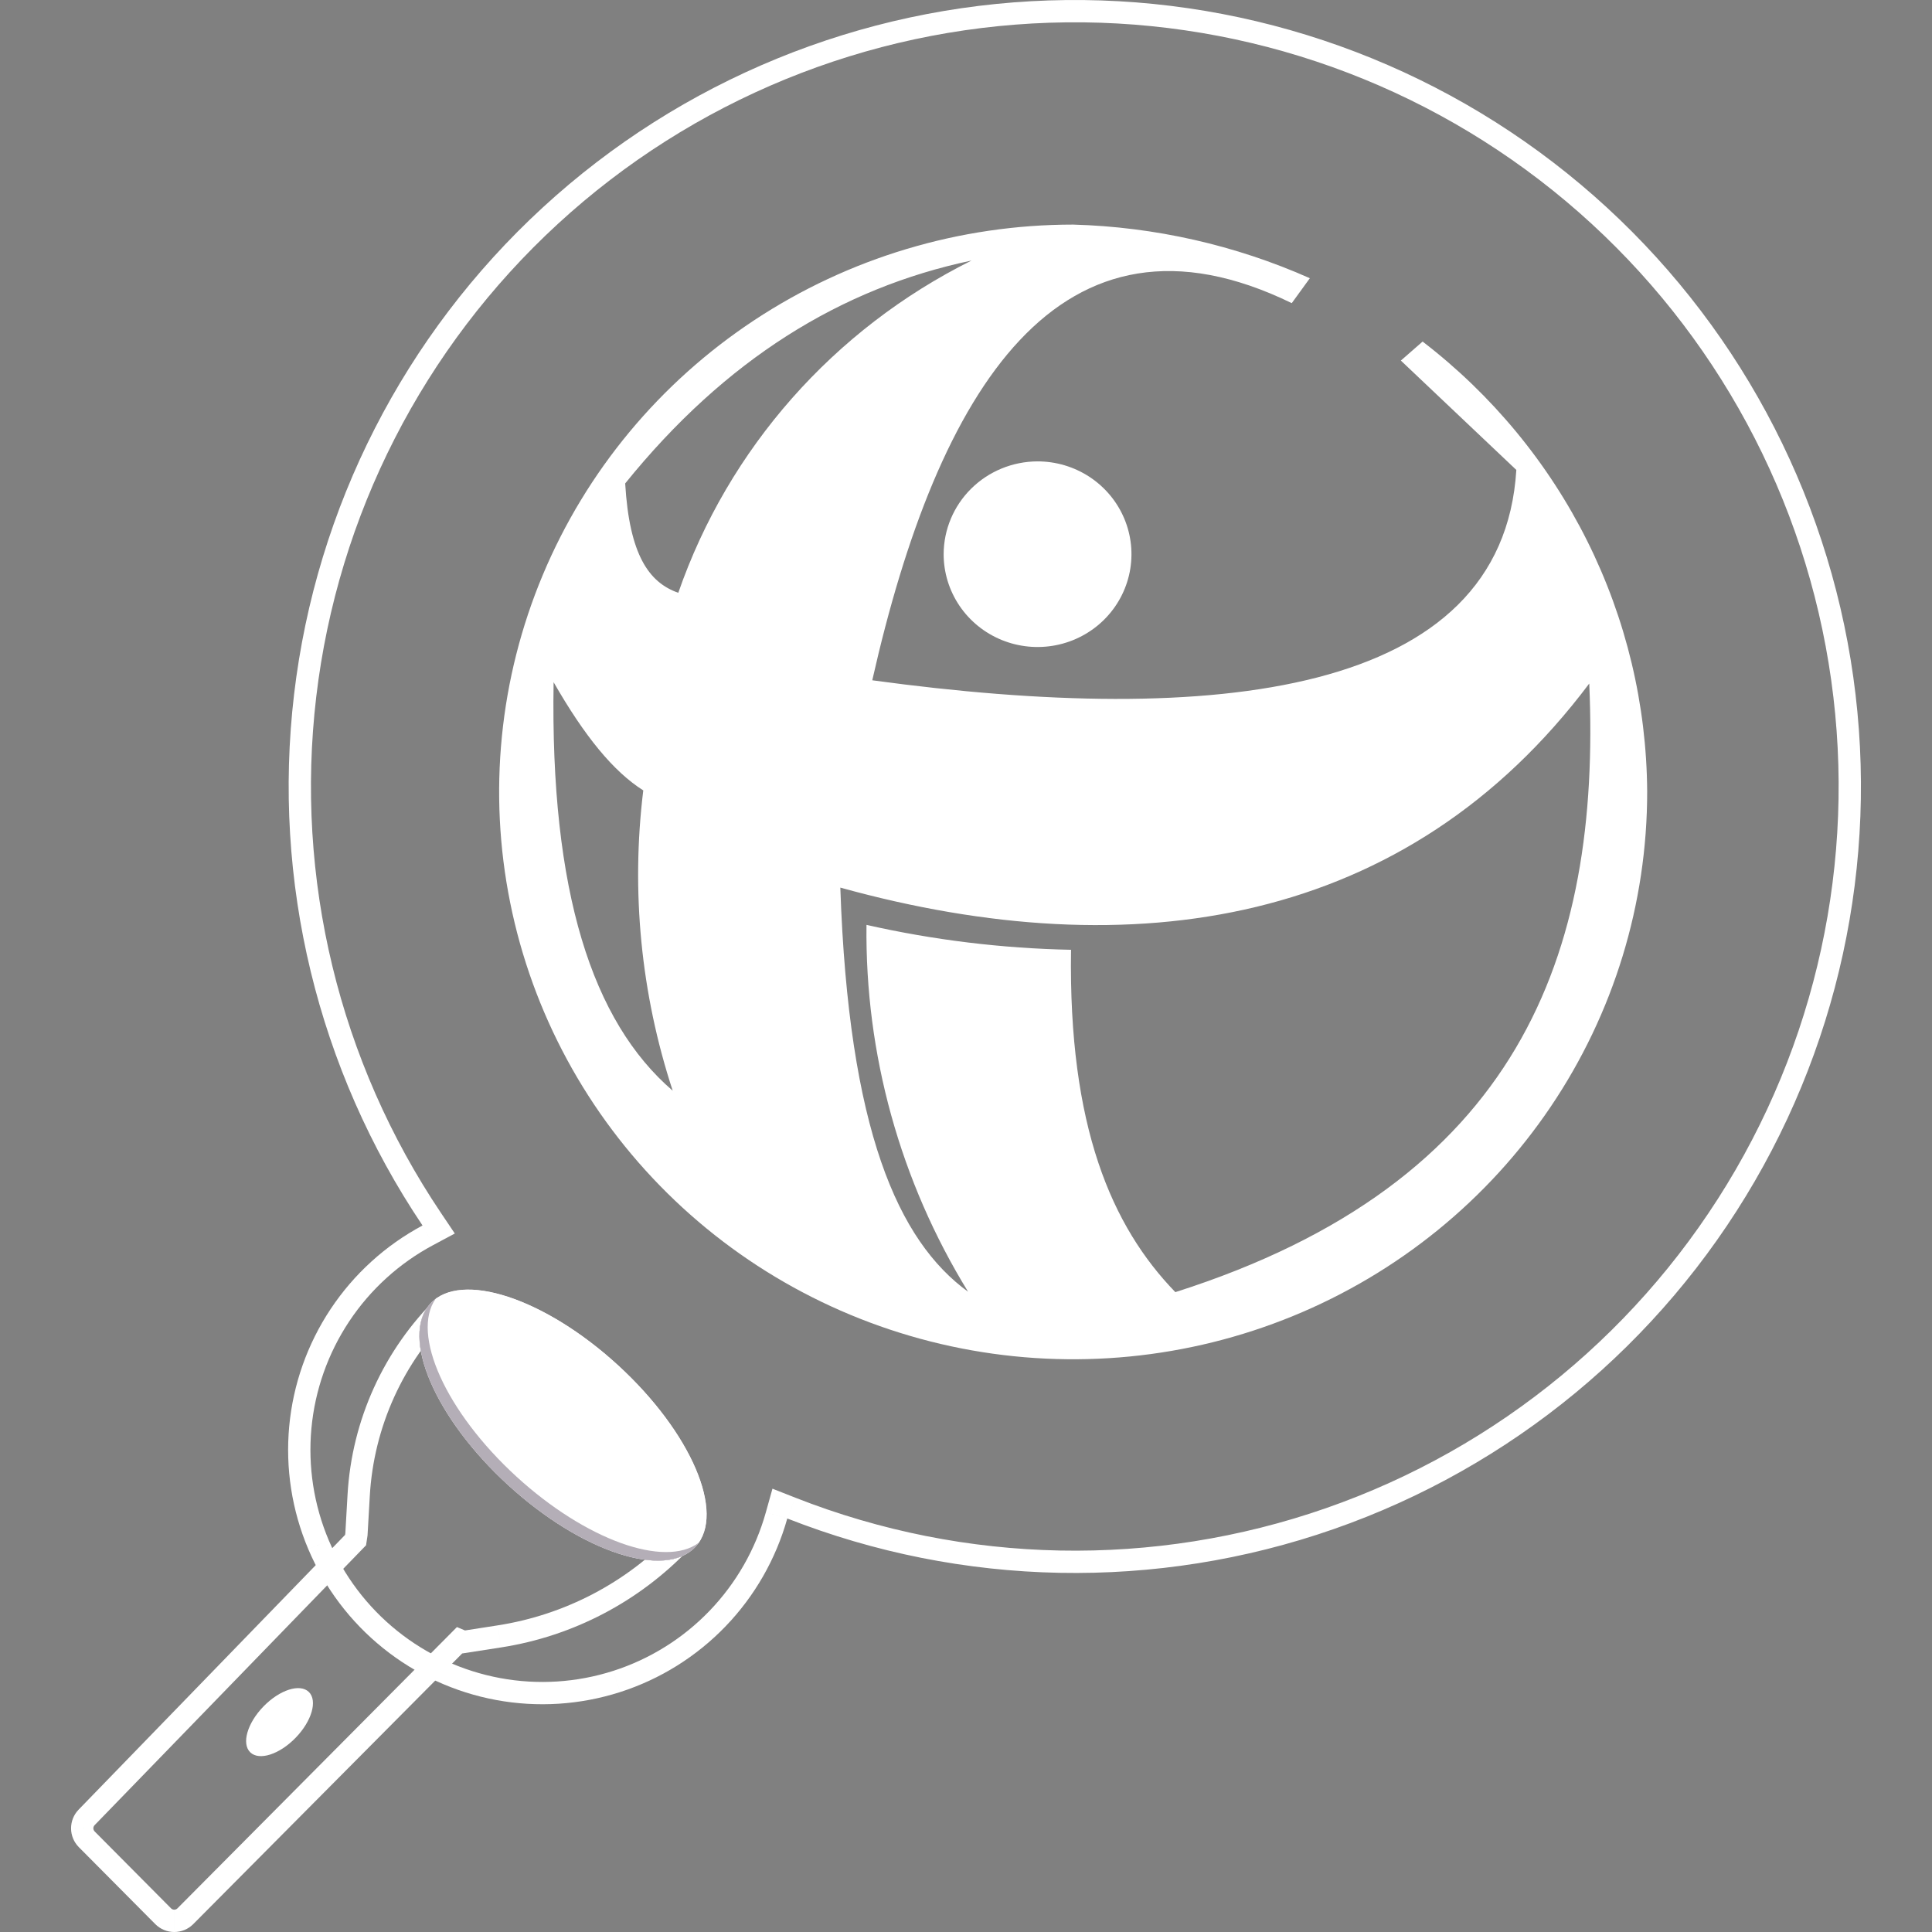 <?xml version="1.0" encoding="UTF-8"?><svg id="Layer_1" xmlns="http://www.w3.org/2000/svg" xmlns:xlink="http://www.w3.org/1999/xlink" viewBox="0 0 512 512"><rect x="0" y="0" width="512" height="512" fill="#808080" stroke="none"/><defs><clipPath id="clippath"><path d="m111.974,324.768c-27.81-41.356-39.884-91.313-34.035-140.812,5.85-49.499,29.236-95.262,65.919-128.989C180.541,21.238,228.09,1.778,277.884.116c49.794-1.663,98.535,14.582,137.384,45.788,38.849,31.206,65.233,75.307,74.369,124.305,9.135,48.999.417,99.65-24.575,142.769-24.992,43.119-64.601,75.851-111.646,92.259-47.045,16.408-98.409,15.406-144.779-2.823-3.006,10.735-8.626,20.556-16.357,28.585-7.731,8.029-17.331,14.015-27.941,17.421-10.61,3.407-21.899,4.128-32.856,2.1-10.957-2.029-21.241-6.744-29.93-13.723-8.689-6.98-15.512-16.006-19.859-26.271-4.347-10.265-6.082-21.448-5.049-32.548,1.032-11.1,4.8-21.771,10.966-31.057,6.166-9.286,14.537-16.898,24.364-22.153Z" style="clip-rule:evenodd; fill:none;"/></clipPath><clipPath id="clippath-1"><path d="m115.828,343.874c-14.133,13.844-22.593,32.466-23.725,52.223l-.585,10.216-.067.447-70.618,72.813c-1.294,1.335-2.013,3.125-2.002,4.985.011,1.86.752,3.641,2.063,4.961l20.251,20.386c.66.664,1.444,1.191,2.308,1.551.864.36,1.79.545,2.726.545.936,0,1.862-.184,2.726-.544s1.648-.886,2.308-1.55l71.265-71.721h.003s10.331-1.606,10.331-1.606c19.024-2.959,36.536-12.119,49.817-26.057l-66.8-66.648Z" style="clip-rule:evenodd; fill:none;"/></clipPath><clipPath id="clippath-3"><path d="m134.655,393.565c-19.417-17.781-28.643-39.312-20.608-48.092,8.036-8.779,30.29-1.483,49.707,16.298,19.417,17.78,28.643,39.312,20.608,48.091-8.036,8.779-30.29,1.482-49.707-16.298Z" style="clip-rule:evenodd; fill:#fff;"/></clipPath></defs><g style="clip-path:url(#clippath);"><path d="m92.534,350.191c5.625-8.472,13.262-15.416,22.227-20.211l-5.575-10.424c-10.689,5.717-19.794,13.996-26.5,24.096l9.848,6.539Zm-10.005,28.335c.942-10.128,4.38-19.863,10.005-28.335l-9.848-6.539c-6.706,10.1-10.804,21.706-11.927,33.779l11.77,1.095Zm4.607,29.696c-3.966-9.365-5.549-19.568-4.607-29.696l-11.77-1.095c-1.123,12.073.764,24.236,5.492,35.4l10.885-4.61Zm18.118,23.968c-7.927-6.368-14.152-14.602-18.118-23.968l-10.885,4.61c4.728,11.165,12.15,20.982,21.601,28.574l7.403-9.216Zm27.304,12.52c-9.996-1.851-19.377-6.152-27.304-12.52l-7.403,9.216c9.451,7.592,20.637,12.721,32.555,14.927l2.152-11.623Zm29.974-1.916c-9.679,3.108-19.978,3.766-29.974,1.916l-2.152,11.623c11.919,2.207,24.198,1.422,35.739-2.284l-3.614-11.255Zm25.49-15.893c-7.053,7.325-15.811,12.786-25.49,15.893l3.614,11.255c11.541-3.706,21.983-10.216,30.392-18.949l-8.515-8.199Zm14.923-26.08c-2.743,9.794-7.87,18.754-14.923,26.08l8.515,8.199c8.409-8.733,14.521-19.415,17.791-31.091l-11.383-3.188Zm148.524-1.164c-45.71,15.943-95.616,14.969-140.67-2.743l-4.325,11.001c47.686,18.747,100.508,19.777,148.888,2.903l-3.893-11.161Zm108.479-89.642c-24.283,41.897-62.769,73.699-108.479,89.642l3.893,11.161c48.38-16.874,89.113-50.534,114.813-94.876l-10.227-5.928Zm23.878-138.722c8.876,47.61.405,96.825-23.878,138.722l10.227,5.928c25.7-44.342,34.666-96.429,25.272-146.816l-11.621,2.167Zm-72.26-120.781c37.747,30.321,63.383,73.171,72.26,120.781l11.621-2.167c-9.394-50.387-36.527-95.739-76.478-127.83l-7.403,9.216ZM278.081,6.023c48.381-1.615,95.738,14.168,133.485,44.489l7.403-9.216C379.018,9.205,328.894-7.501,277.687-5.791l.394,11.814Zm-130.223,53.294C183.5,26.546,229.701,7.639,278.081,6.023l-.394-11.814c-51.207,1.71-100.106,21.722-137.83,56.406l8.001,8.702Zm-64.05,125.332c5.684-48.096,28.408-92.561,64.05-125.332l-8.001-8.702c-37.723,34.685-61.773,81.745-67.788,132.647l11.739,1.387Zm33.07,136.82c-27.021-40.183-38.754-88.724-33.07-136.82l-11.739-1.387c-6.015,50.902,6.402,102.275,35,144.804l9.809-6.596Zm91.759,80.944l2.163-5.501-6.09-2.394-1.764,6.301,5.691,1.594Zm-96.663-77.646l2.787,5.212,5.766-3.084-3.649-5.426-4.905,3.298Z" style="fill:#fff;"/></g><path d="m250.077,146.867c0,4.867,1.461,9.624,4.198,13.67,2.737,4.046,6.626,7.198,11.177,9.059,4.55,1.86,9.557,2.344,14.385,1.391,4.829-.953,9.263-3.301,12.741-6.746,3.478-3.445,5.844-7.832,6.799-12.607.954-4.774.454-9.722-1.437-14.215-1.891-4.493-5.089-8.331-9.188-11.028-4.099-2.697-8.916-4.131-13.84-4.12-6.587.026-12.896,2.628-17.549,7.237-4.653,4.608-7.272,10.849-7.286,17.36Z" style="fill:#fff; fill-rule:evenodd;"/><path d="m311.477,342.429c-16.88-17.439-28.354-43.85-27.64-90.724-18.25-.365-36.415-2.578-54.209-6.603-.405,34.26,8.924,67.946,26.926,97.227-18.562-13.508-31.668-42.842-33.861-107.105,77.667,21.522,150.285,10.08,198.476-54.082,3.111,71.773-18.613,132.307-109.692,161.288Zm-131.722-185.33c-7.802-2.722-12.953-10.081-14.075-28.982,26.518-32.812,57.115-51.764,91.792-59.072-36.544,18.197-64.437,49.799-77.718,88.053Zm-33.045,23.689c8.21,14.314,15.809,23.639,23.764,28.679-3.284,26.774-.622,53.933,7.802,79.586-21.316-18.347-32.484-52.671-31.566-108.265Zm230.297-90.271l-5.763,5.04,30.598,28.982c-3.672,59.979-80.114,68.094-170.683,55.745,17.441-77.217,49.772-129.837,111.171-99.948l4.794-6.603c-19.757-8.775-41.073-13.606-62.725-14.214-30.091,0-59.506,8.821-84.524,25.346-25.018,16.525-44.516,40.013-56.027,67.492-11.511,27.479-14.517,57.714-8.639,86.883,5.878,29.168,20.376,55.958,41.661,76.981,21.285,21.023,48.399,35.335,77.915,41.125,29.515,5.79,60.105,2.798,87.899-8.597,27.795-11.395,51.546-30.682,68.248-55.42,16.703-24.738,25.607-53.817,25.587-83.558-.141-23.033-5.57-45.734-15.879-66.391-10.309-20.657-25.228-38.732-43.633-52.861Z" style="fill:#fff; fill-rule:evenodd;"/><g style="clip-path:url(#clippath-1);"><path d="m178.453,414.706l-66.8-66.648,8.349-8.368,66.8,66.648-8.349,8.368Zm-46.551,16.033c17.737-2.759,34.064-11.299,46.446-24.295l8.558,8.154c-14.179,14.881-32.876,24.661-53.187,27.821l-1.817-11.681Zm-10.331,1.607l10.331-1.607,1.817,11.681-10.331,1.607-1.817-11.681Zm3.204.394h.003s-4.597,10.892-4.597,10.892h-.003s4.597-10.892,4.597-10.892Zm-77.756,73.001l71.265-71.722,8.385,8.332-71.265,71.721-8.385-8.332Zm-.385.258c.144-.06.275-.148.385-.258l8.385,8.332c-1.209,1.217-2.647,2.183-4.23,2.841l-4.54-10.915Zm-.455.091c.156,0,.311-.031.455-.091l4.54,10.915c-1.584.659-3.282.997-4.997.997l.003-11.821Zm-.456-.091c.145.06.299.091.456.091l-.003,11.821c-1.715,0-3.413-.34-4.997-.999l4.544-10.913Zm-.387-.26c.111.111.242.2.387.26l-4.544,10.913c-1.583-.659-3.02-1.625-4.229-2.842l8.386-8.331Zm-20.251-20.386l20.251,20.386-8.386,8.331-20.251-20.386,8.386-8.331Zm-.346-.832c.002.312.126.61.346.832l-8.386,8.331c-2.402-2.418-3.759-5.682-3.78-9.09l11.821-.073Zm.334-.833c-.216.223-.336.522-.334.833l-11.821.073c-.021-3.408,1.296-6.689,3.669-9.136l8.486,8.23Zm70.618-72.813l-70.618,72.813-8.486-8.23,70.618-72.813,8.486,8.23Zm1.669-3.681l-.067.447-11.689-1.763.067-.447,11.689,1.763Zm.642-10.759l-.585,10.216-11.802-.676.585-10.216,11.802.676Zm21.96-48.339c-13.082,12.814-20.913,30.05-21.96,48.339l-11.802-.676c1.216-21.227,10.305-41.233,25.49-56.108l8.272,8.445Zm12.848,88.483l-.908-5.84.908,5.84Zm-10.331,1.607l.908,5.84-1.66.258-1.547-.653,2.298-5.445Zm-.003-.001l-4.193-4.166,2.813-2.831,3.677,1.552-2.298,5.445Zm-71.265,71.721l4.193,4.166-4.193-4.166Zm-10.068-.003l-4.193,4.166,4.193-4.166Zm-20.251-20.386l-4.193,4.165,4.193-4.165Zm-.061-9.945l-4.243-4.115,4.243,4.115Zm70.618-72.813l5.844.881-.283,1.874-1.319,1.36-4.243-4.115Zm.067-.447l5.901.338-.016.273-.041.27-5.844-.881Zm.585-10.216l5.901.338-5.901-.338Zm23.725-52.223l-4.136-4.222,4.174-4.089,4.136,4.127-4.175,4.184Z" style="fill:#fff;"/></g><path d="m66.32,464.383c-2.357-2.287-.794-7.724,3.492-12.143,4.286-4.419,9.671-6.147,12.028-3.86,2.357,2.287.794,7.724-3.492,12.143-4.286,4.419-9.671,6.147-12.028,3.86Z" style="fill:#fff;"/><path d="m72.077,464.46c-1.963,1.114-4.458.424-5.572-1.54-1.114-1.964-.425-4.459,1.538-5.573,1.963-1.114,4.458-.424,5.572,1.54,1.114,1.964.425,4.459-1.538,5.573Z" style="fill:#fff;"/><ellipse cx="149.205" cy="377.668" rx="21.55" ry="47.671" transform="translate(-230.08 232.623) rotate(-47.515)" style="fill:#45364b;"/><path d="m134.655,393.565c-19.417-17.781-28.643-39.312-20.608-48.092,8.036-8.779,30.29-1.483,49.707,16.298,19.417,17.78,28.643,39.312,20.608,48.091-8.036,8.779-30.29,1.482-49.707-16.298Z" style="fill:#fff; fill-rule:evenodd;"/><g style="clip-path:url(#clippath-3);"><path d="m159.764,366.131c-9.236-8.457-18.943-14.22-26.972-16.852-8.597-2.818-12.907-1.43-14.386.186l-8.718-7.983c6.557-7.164,17.391-6.516,26.785-3.436,9.962,3.266,21.09,10.043,31.271,19.366l-7.981,8.72Zm20.239,39.74c1.479-1.616,2.482-6.033-1.082-14.35-3.328-7.767-9.922-16.933-19.157-25.39l7.981-8.72c10.181,9.323,17.91,19.814,22.04,29.453,3.895,9.088,5.493,19.827-1.064,26.991l-8.718-7.983Zm-41.358-16.667c9.236,8.458,18.943,14.22,26.972,16.852,8.597,2.819,12.907,1.43,14.386-.185l8.718,7.983c-6.557,7.164-17.391,6.516-26.785,3.436-9.962-3.267-21.09-10.043-31.271-19.367l7.981-8.72Zm-20.239-39.74c-1.479,1.616-2.482,6.033,1.082,14.35,3.328,7.768,9.922,16.933,19.157,25.39l-7.981,8.72c-10.181-9.323-17.91-19.814-22.04-29.452-3.894-9.089-5.493-19.827,1.064-26.991l8.718,7.983Z" style="fill:#fff;"/></g><path d="m136.85,391.301c-18.709-17.133-27.955-37.746-21.415-47.08-.501.373-.965.792-1.388,1.251-8.036,8.779,1.191,30.311,20.608,48.092,19.417,17.781,41.671,25.078,49.707,16.298.291-.319.56-.657.807-1.012-8.986,6.728-29.925-.705-48.319-17.55Z" style="fill:#45364b; opacity:.4;"/></svg>